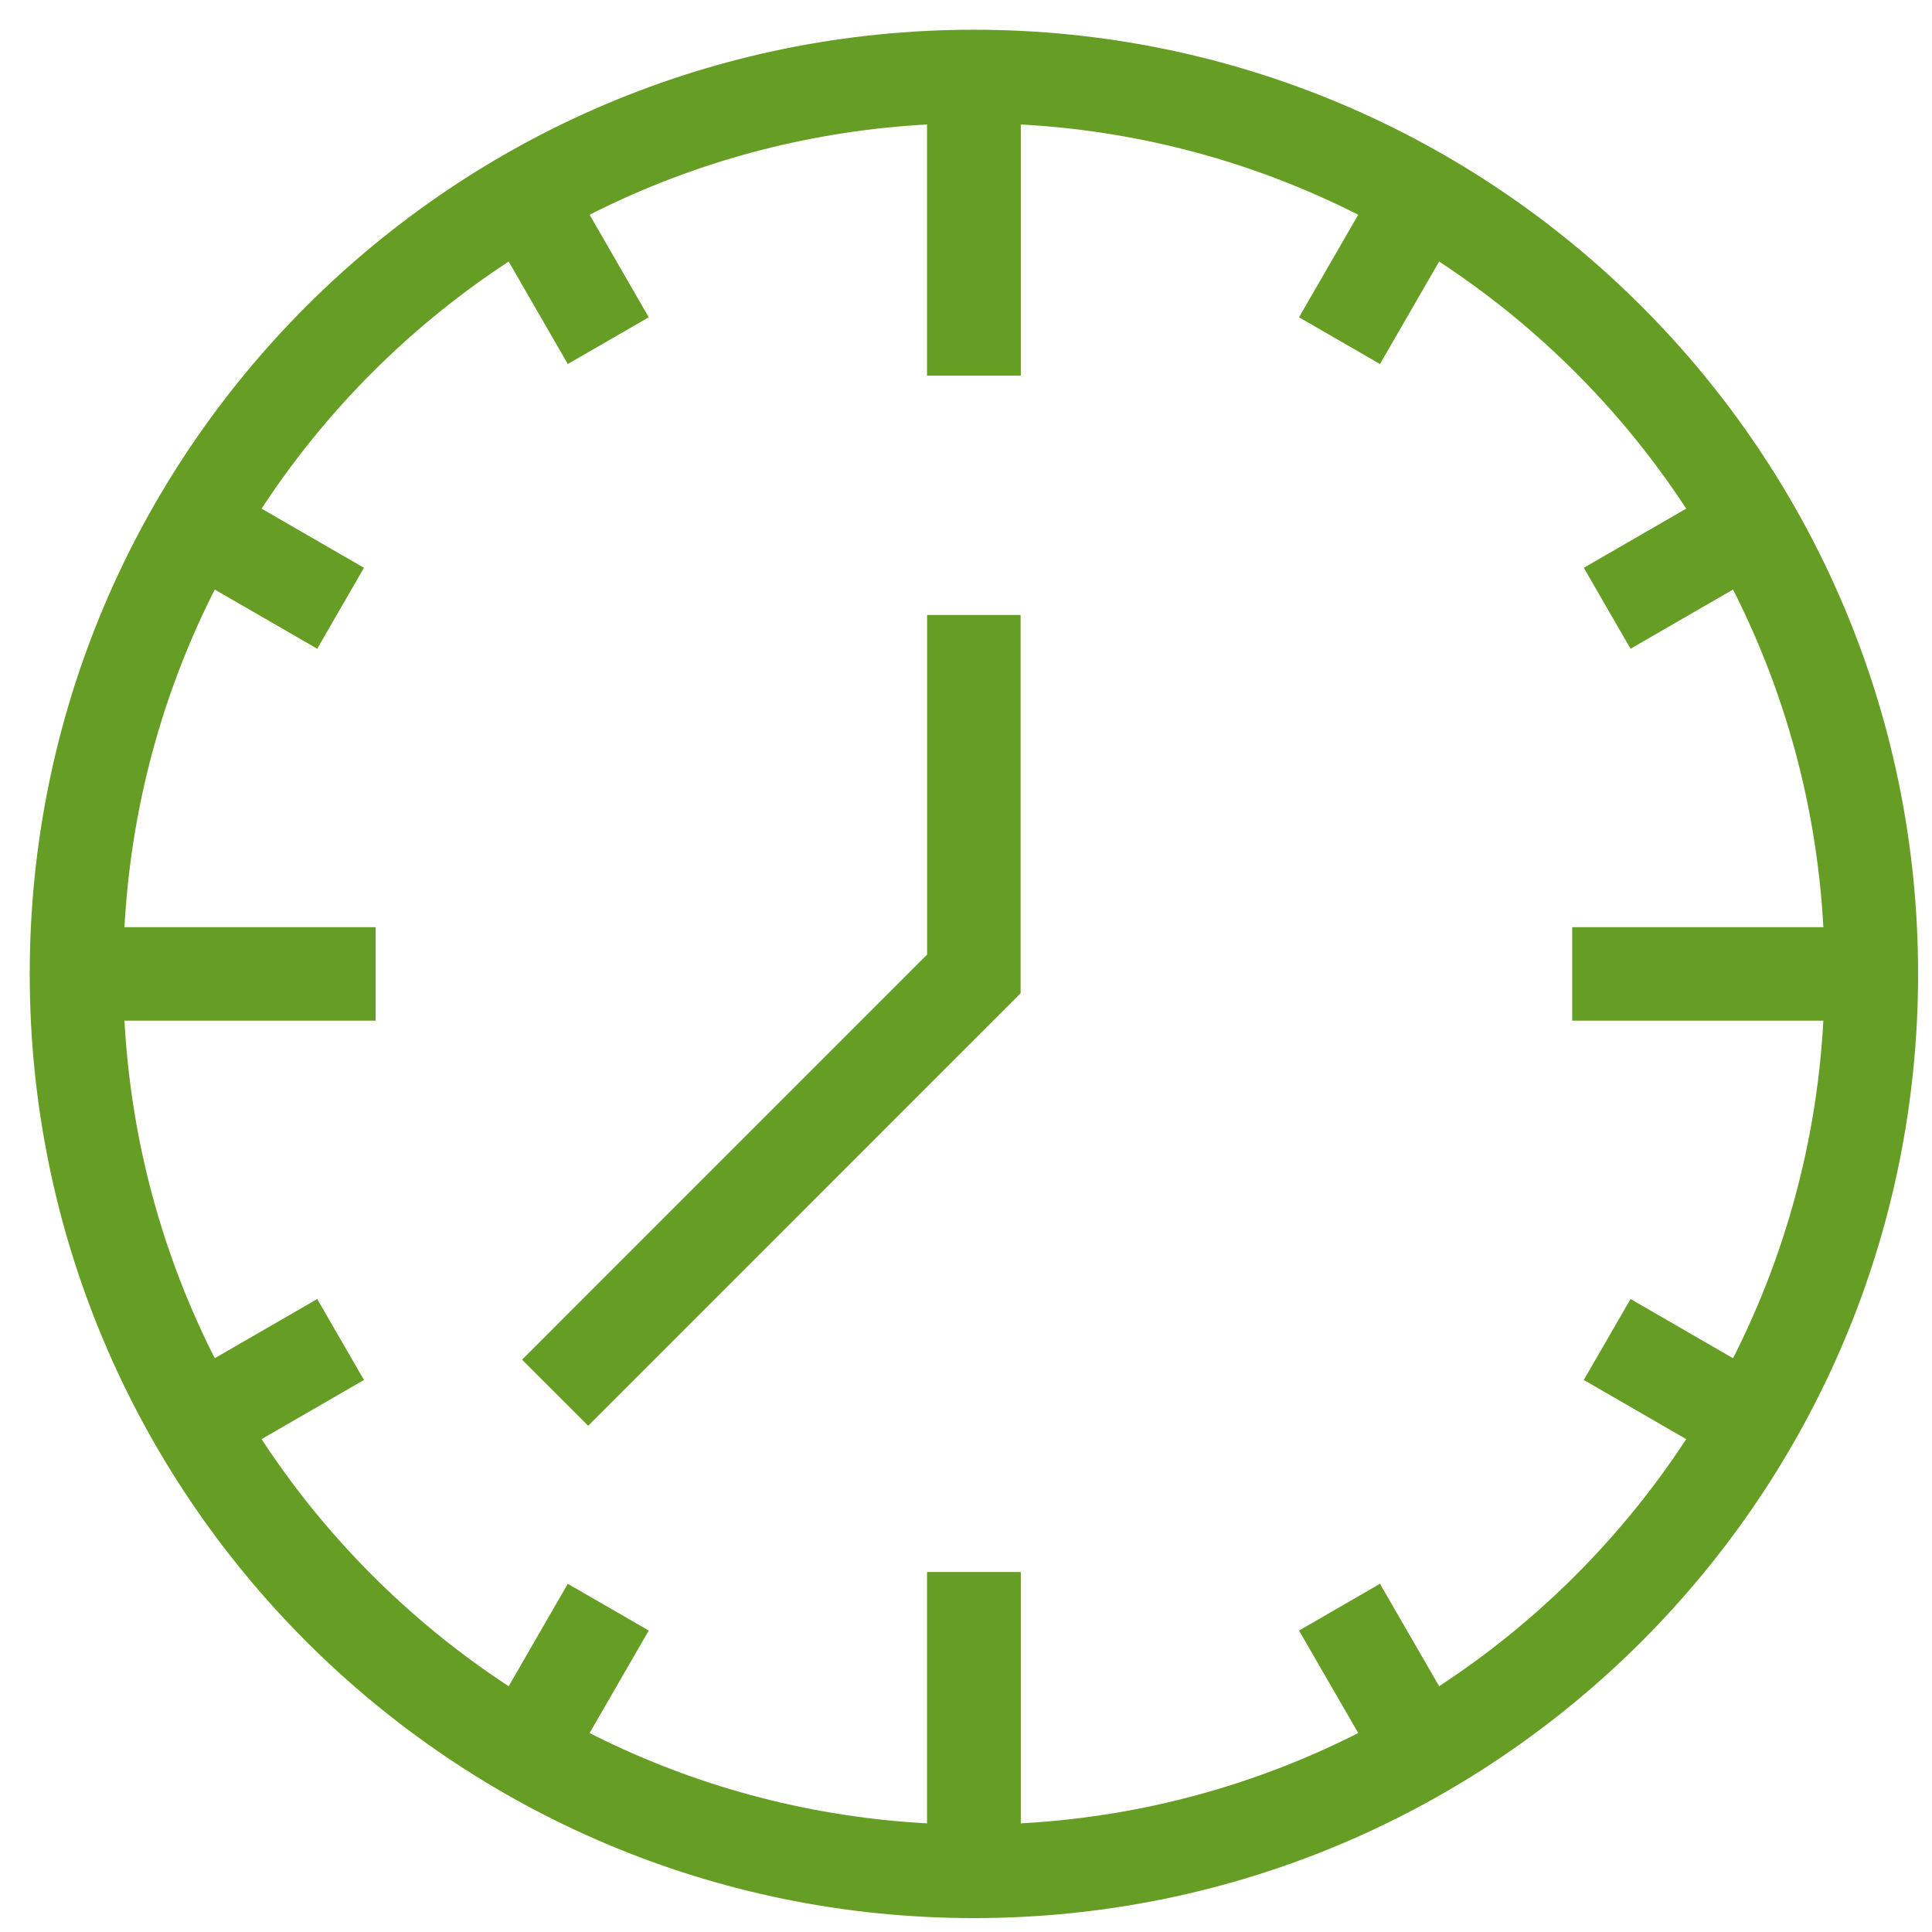 <svg xmlns="http://www.w3.org/2000/svg" viewBox="0 0 31 31"><g fill="none" fill-rule="evenodd" stroke="#669D24" stroke-width="1.5" transform="translate(1 1)"><line x1="14.627" x2="14.627" y1=".76" y2="5.027"/><line x1="14.627" x2="14.627" y1="24.227" y2="28.493"/><line x1="14.627" x2="14.627" y1=".76" y2="5.027"/><line x1="14.627" x2="14.627" y1="24.227" y2="28.493"/><line x1="28.493" x2="24.227" y1="14.627" y2="14.627"/><line x1="5.027" x2=".759" y1="14.627" y2="14.627"/><line x1="26.635" x2="24.788" y1="7.693" y2="8.76"/><line x1="4.465" x2="2.618" y1="20.493" y2="21.56"/><line x1="21.56" x2="20.493" y1="2.618" y2="4.466"/><line x1="8.76" x2="7.694" y1="24.788" y2="26.635"/><line x1="7.694" x2="8.76" y1="2.618" y2="4.466"/><line x1="20.493" x2="21.56" y1="24.788" y2="26.635"/><line x1="2.618" x2="4.465" y1="7.693" y2="8.76"/><line x1="24.788" x2="26.635" y1="20.493" y2="21.56"/><polyline points="7.907 21.347 14.626 14.627 14.626 8.868"/><path d="M14.627,0.227 C6.674,0.227 0.227,6.674 0.227,14.627 C0.227,22.579 6.674,29.027 14.627,29.027 C22.579,29.027 29.027,22.579 29.027,14.627 C29.027,6.674 22.579,0.227 14.627,0.227 Z"/></g></svg>